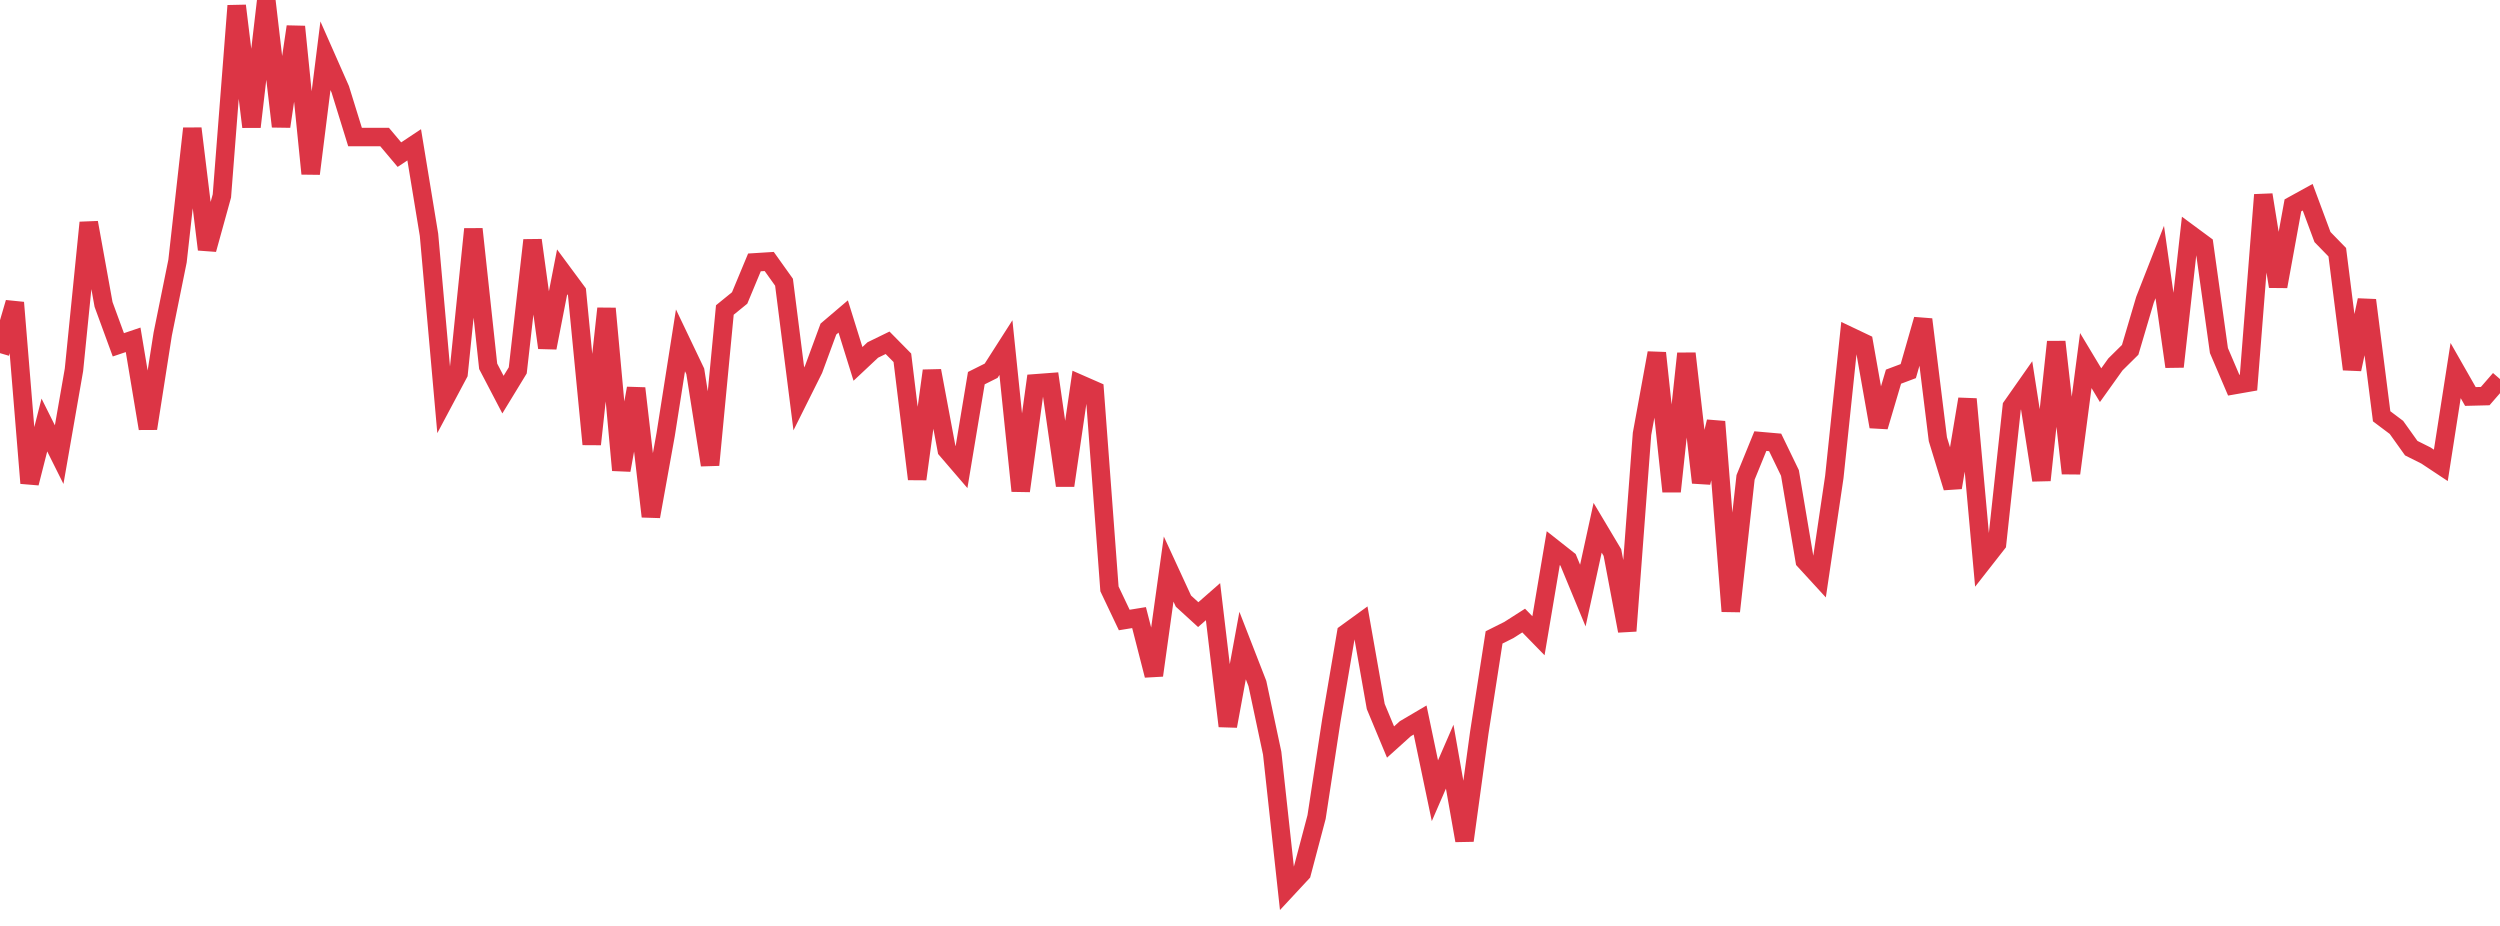 <?xml version="1.0" standalone="no"?>
<!DOCTYPE svg PUBLIC "-//W3C//DTD SVG 1.1//EN" "http://www.w3.org/Graphics/SVG/1.1/DTD/svg11.dtd">
<svg width="135" height="50" viewBox="0 0 135 50" preserveAspectRatio="none" class="sparkline" xmlns="http://www.w3.org/2000/svg"
xmlns:xlink="http://www.w3.org/1999/xlink"><path  class="sparkline--line" d="M 0 19.07 L 0 19.07 L 0.799 16.34 L 1.598 26.09 L 2.396 22.95 L 3.195 24.55 L 3.994 19.97 L 4.793 12.02 L 5.592 16.44 L 6.391 18.62 L 7.189 18.35 L 7.988 23.14 L 8.787 18.04 L 9.586 14.1 L 10.385 6.94 L 11.183 13.47 L 11.982 10.58 L 12.781 0.31 L 13.58 6.85 L 14.379 0 L 15.178 6.83 L 15.976 1.44 L 16.775 9.38 L 17.574 3.01 L 18.373 4.82 L 19.172 7.4 L 19.97 7.4 L 20.769 7.4 L 21.568 8.35 L 22.367 7.82 L 23.166 12.68 L 23.964 21.67 L 24.763 20.17 L 25.562 12.37 L 26.361 19.78 L 27.16 21.31 L 27.959 20 L 28.757 12.97 L 29.556 18.78 L 30.355 14.68 L 31.154 15.76 L 31.953 23.99 L 32.751 16.66 L 33.55 25.39 L 34.349 20.97 L 35.148 27.89 L 35.947 23.46 L 36.746 18.38 L 37.544 20.05 L 38.343 25.11 L 39.142 16.74 L 39.941 16.09 L 40.74 14.17 L 41.538 14.12 L 42.337 15.24 L 43.136 21.54 L 43.935 19.94 L 44.734 17.77 L 45.533 17.09 L 46.331 19.65 L 47.13 18.9 L 47.929 18.51 L 48.728 19.32 L 49.527 25.87 L 50.325 20.02 L 51.124 24.29 L 51.923 25.22 L 52.722 20.42 L 53.521 20.02 L 54.32 18.77 L 55.118 26.51 L 55.917 20.7 L 56.716 20.64 L 57.515 26.22 L 58.314 20.74 L 59.112 21.09 L 59.911 31.8 L 60.71 33.48 L 61.509 33.35 L 62.308 36.47 L 63.107 30.73 L 63.905 32.46 L 64.704 33.19 L 65.503 32.49 L 66.302 39.21 L 67.101 34.86 L 67.899 36.91 L 68.698 40.67 L 69.497 48 L 70.296 47.14 L 71.095 44.12 L 71.893 38.9 L 72.692 34.2 L 73.491 33.62 L 74.29 38.15 L 75.089 40.07 L 75.888 39.35 L 76.686 38.88 L 77.485 42.7 L 78.284 40.86 L 79.083 45.39 L 79.882 39.56 L 80.68 34.42 L 81.479 34.02 L 82.278 33.51 L 83.077 34.33 L 83.876 29.6 L 84.675 30.23 L 85.473 32.16 L 86.272 28.5 L 87.071 29.84 L 87.87 34.07 L 88.669 23.43 L 89.467 19.06 L 90.266 26.54 L 91.065 19.09 L 91.864 26.06 L 92.663 22.77 L 93.462 33.01 L 94.26 25.78 L 95.059 23.82 L 95.858 23.89 L 96.657 25.54 L 97.456 30.28 L 98.254 31.15 L 99.053 25.76 L 99.852 18.14 L 100.651 18.52 L 101.45 23.04 L 102.249 20.34 L 103.047 20.04 L 103.846 17.25 L 104.645 23.72 L 105.444 26.33 L 106.243 21.55 L 107.041 30.38 L 107.84 29.36 L 108.639 21.95 L 109.438 20.81 L 110.237 25.93 L 111.036 18.46 L 111.834 25.56 L 112.633 19.47 L 113.432 20.8 L 114.231 19.68 L 115.03 18.89 L 115.828 16.19 L 116.627 14.15 L 117.426 19.8 L 118.225 12.62 L 119.024 13.21 L 119.822 18.93 L 120.621 20.8 L 121.42 20.66 L 122.219 10.52 L 123.018 15.47 L 123.817 11.09 L 124.615 10.65 L 125.414 12.8 L 126.213 13.62 L 127.012 19.94 L 127.811 16.21 L 128.609 22.48 L 129.408 23.08 L 130.207 24.2 L 131.006 24.6 L 131.805 25.13 L 132.604 20.01 L 133.402 21.41 L 134.201 21.39 L 135 20.47" fill="none" stroke-width="1" stroke="#dc3545"></path></svg>